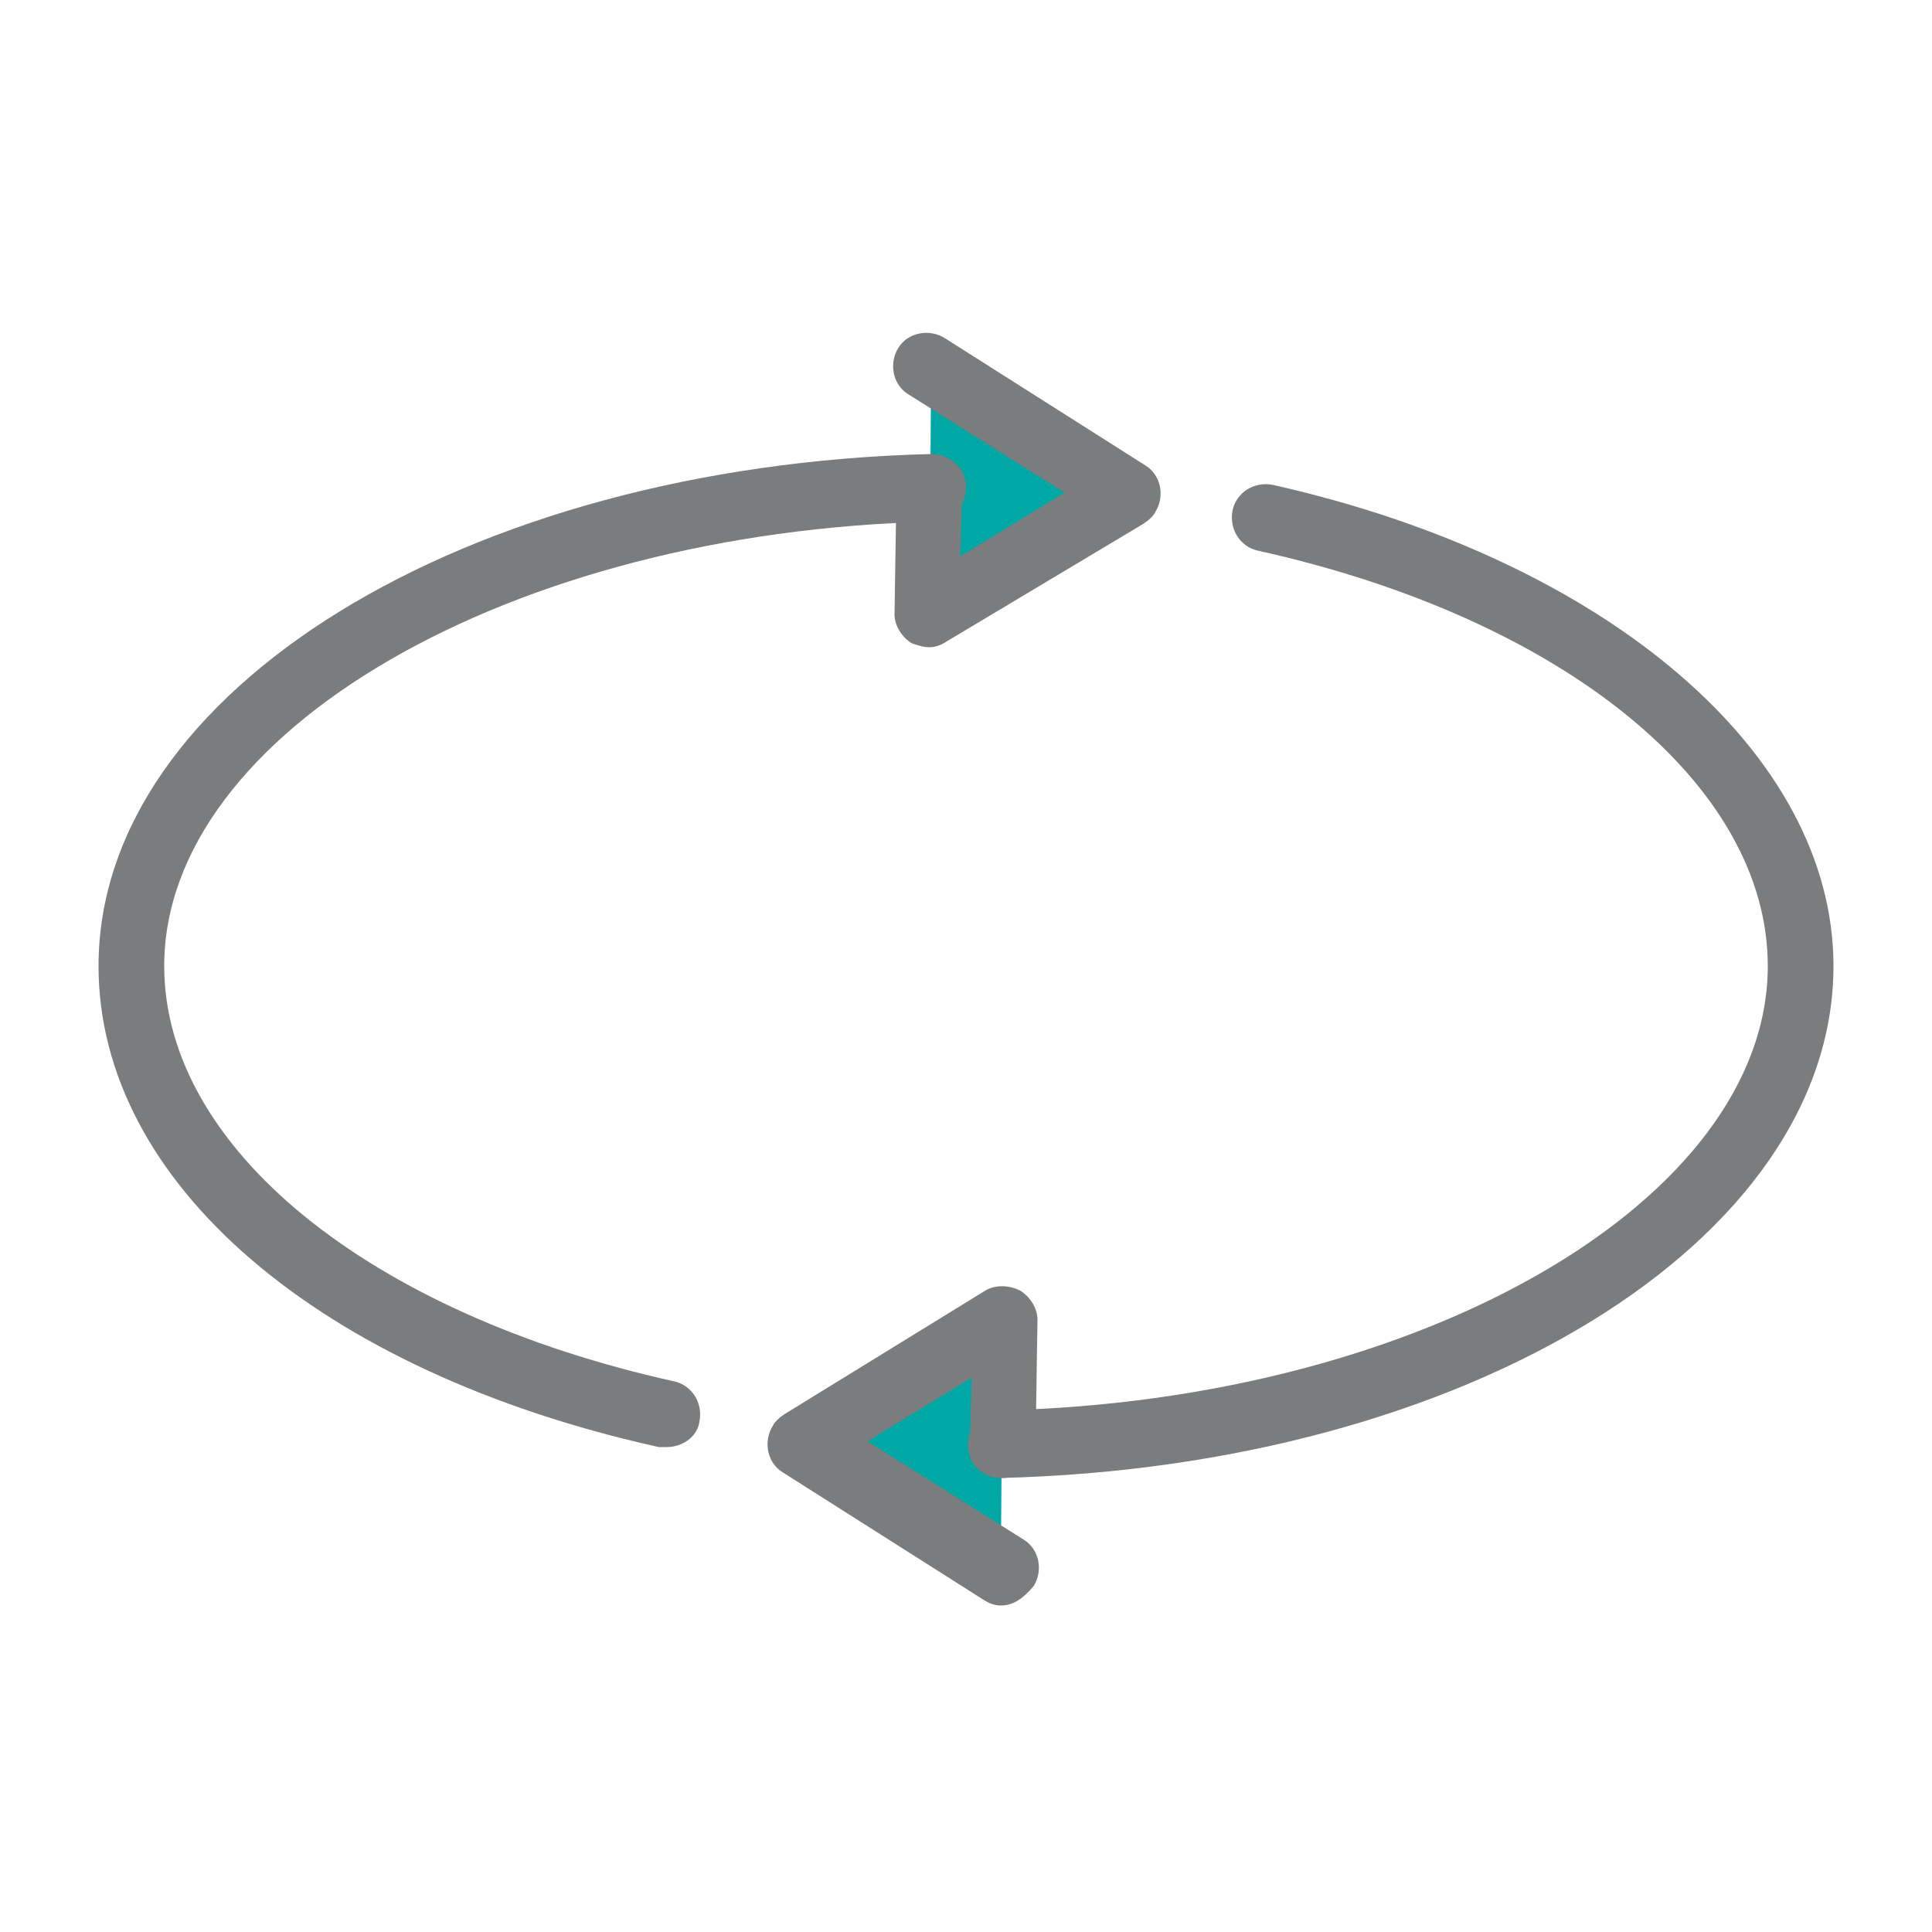 <?xml version="1.0" encoding="utf-8"?>
<!-- Generator: Adobe Illustrator 27.4.0, SVG Export Plug-In . SVG Version: 6.00 Build 0)  -->
<svg version="1.1" id="Layer_1" xmlns="http://www.w3.org/2000/svg" xmlns:xlink="http://www.w3.org/1999/xlink" x="0px" y="0px"
	 width="100px" height="100px" viewBox="0 0 100 100" style="enable-background:new 0 0 100 100;" xml:space="preserve">
<style type="text/css">
	.st0{fill-rule:evenodd;clip-rule:evenodd;fill:#00A8A5;}
	.st1{fill:#7B7C7D;}
</style>
<path class="st0" d="M48.2,18.7l10.4,6.6l-10.5,6.4L48.2,18.7z M51.8,81.3l-10.4-6.6l10.5-6.4L51.8,81.3z"/>
<path class="st1" d="M48.1,33.5c-0.3,0-0.6-0.1-0.9-0.2c-0.5-0.3-0.9-0.9-0.9-1.5l0.1-6.4c0-0.9,0.8-1.7,1.7-1.7h0
	c1,0,1.7,0.8,1.7,1.8l-0.1,3.3l5.4-3.3l-8.1-5.1c-0.8-0.5-1-1.6-0.5-2.4c0,0,0,0,0,0c0.5-0.8,1.6-1,2.4-0.5c0,0,0,0,0,0l10.4,6.6
	c0.8,0.5,1,1.6,0.5,2.4c-0.1,0.2-0.3,0.4-0.6,0.6L49,33.2C48.7,33.4,48.4,33.5,48.1,33.5z"/>
<path class="st1" d="M34.5,74.9c-0.1,0-0.2,0-0.4,0C16.5,71,5.1,61.2,5.1,50c0-14.2,18.9-25.9,43.1-26.5c0.9,0,1.8,0.7,1.8,1.7
	c0,1-0.7,1.8-1.7,1.8C26.4,27.5,8.5,37.9,8.5,50c0,9.4,10.6,18,26.4,21.5c0.9,0.2,1.5,1.1,1.3,2.1C36.1,74.3,35.4,74.9,34.5,74.9
	L34.5,74.9z M51.8,83.1c-0.3,0-0.6-0.1-0.9-0.3l-10.4-6.6c-0.8-0.5-1-1.6-0.5-2.4c0.1-0.2,0.3-0.4,0.6-0.6L51,66.8
	c0.5-0.3,1.2-0.3,1.8,0c0.5,0.3,0.9,0.9,0.9,1.5l-0.1,6.5c0,0.9-0.8,1.7-1.7,1.7h0c-1,0-1.7-0.8-1.7-1.8c0,0,0,0,0,0l0.1-3.4
	l-5.4,3.3l8.1,5.1c0.8,0.5,1,1.6,0.5,2.4c0,0,0,0,0,0C52.9,82.8,52.4,83.1,51.8,83.1z"/>
<path class="st1" d="M51.8,76.5c-0.9,0-1.7-0.7-1.7-1.7c0-1,0.7-1.8,1.7-1.8C73.6,72.5,91.5,62.1,91.5,50c0-9.4-10.6-18-26.4-21.5
	c-0.9-0.2-1.5-1.1-1.3-2.1c0.2-0.9,1.1-1.5,2.1-1.3C83.2,29,94.9,39,94.9,50C94.9,64.2,76,75.9,51.8,76.5
	C51.8,76.5,51.8,76.5,51.8,76.5z"/>
</svg>
